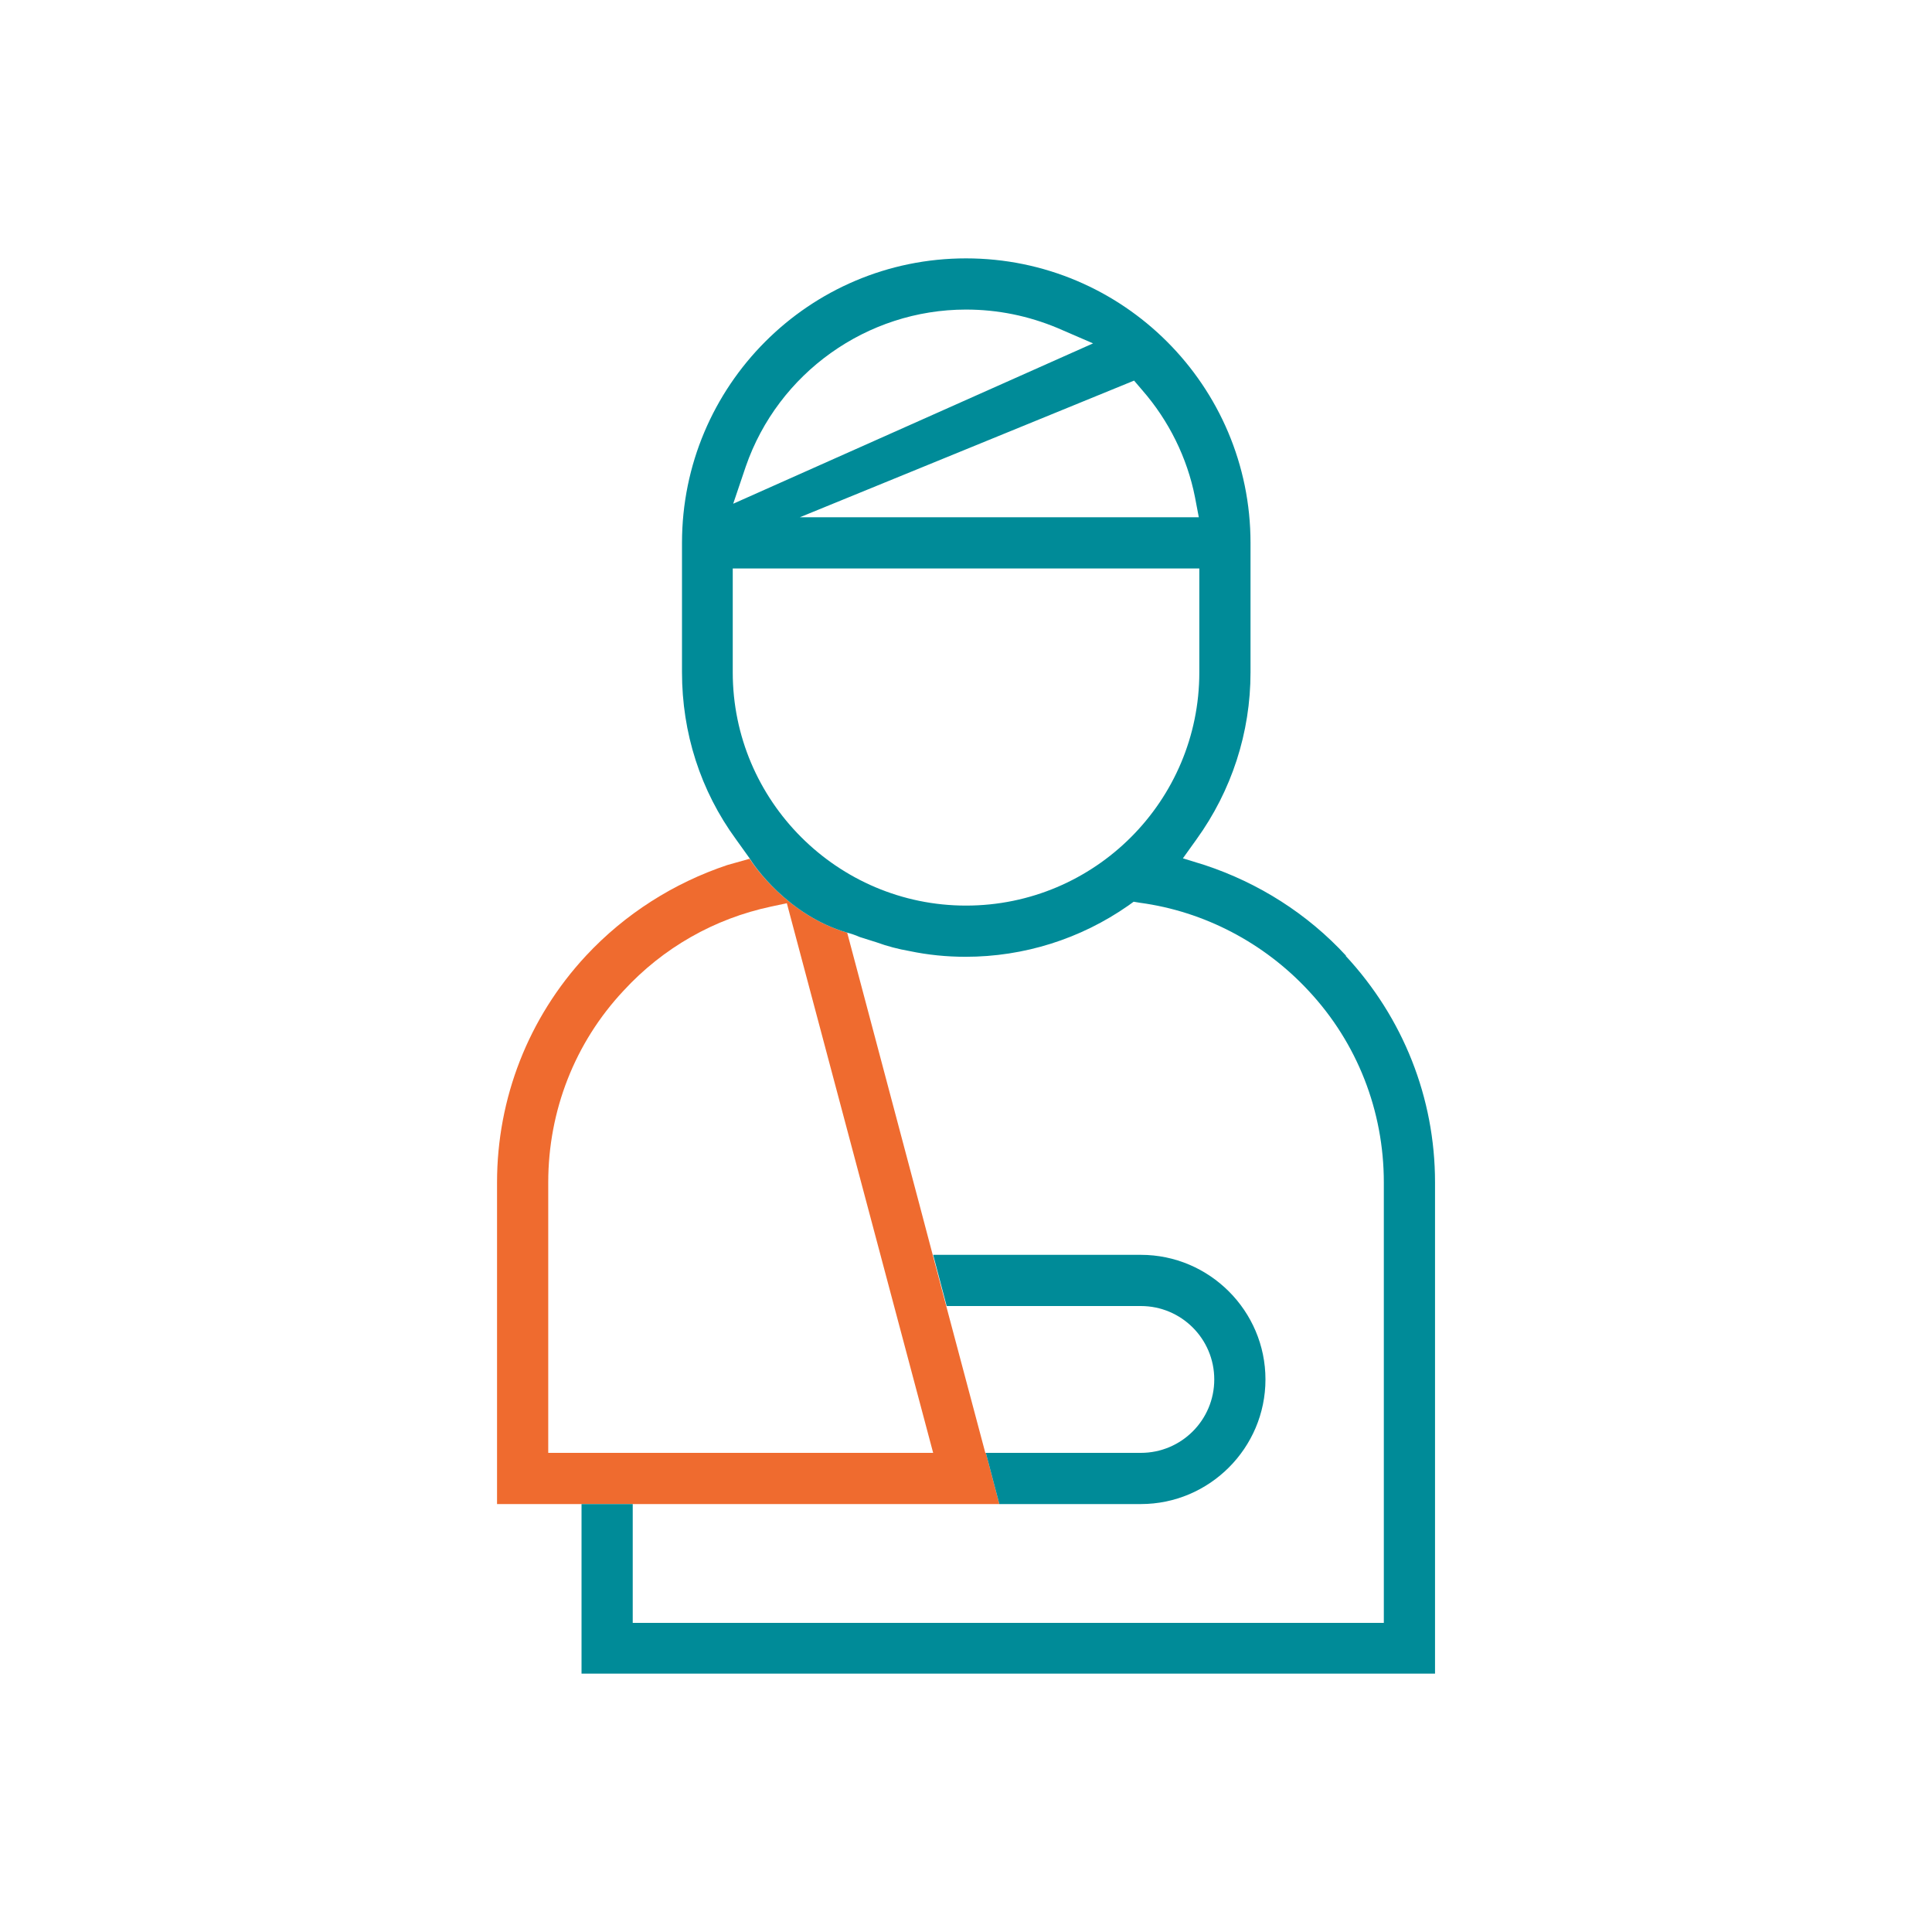 <svg width="30" height="30" viewBox="0 0 30 30" fill="none" xmlns="http://www.w3.org/2000/svg">
  <g id="LargeIcn / icn_Outpatient">
    <path
      id="Vector"
      d="M15.3 22.56L14.693 20.28L14.483 19.485L14.273 18.69L13.155 14.482C12.233 14.213 11.7 13.432 11.64 13.335L11.295 13.432C10.463 13.71 9.705 14.19 9.098 14.842C8.205 15.803 7.718 17.055 7.718 18.36V23.355H15.518L15.308 22.56H15.3ZM8.513 22.56V18.36C8.513 17.25 8.925 16.192 9.683 15.383C10.298 14.715 11.093 14.265 11.97 14.078L12.218 14.025L14.49 22.56H8.513Z"
      fill="#EF6B2F"
    />
    <path
      id="Vector_2"
      d="M20.903 14.842C20.303 14.19 19.545 13.71 18.705 13.432L18.368 13.328L18.578 13.035C19.125 12.277 19.418 11.377 19.418 10.44V8.43C19.418 5.992 17.438 4.012 15 4.012C12.563 4.012 10.59 5.992 10.59 8.43V10.44C10.59 11.377 10.875 12.277 11.43 13.035L11.64 13.328C11.7 13.432 12.233 14.213 13.155 14.482C13.215 14.498 13.283 14.52 13.35 14.55L13.613 14.633C13.778 14.693 13.95 14.738 14.123 14.768C14.408 14.828 14.7 14.857 14.993 14.857C15.9 14.857 16.778 14.58 17.52 14.062L17.603 14.002L17.7 14.018C18.698 14.152 19.628 14.64 20.318 15.383C21.075 16.192 21.488 17.25 21.488 18.36V25.2H9.825V23.355H9.03V25.988H22.283V18.36C22.283 17.047 21.788 15.803 20.895 14.842H20.903ZM17.738 6.06C18.15 6.532 18.435 7.11 18.555 7.717L18.615 8.032H12.42L17.61 5.91L17.738 6.06ZM11.58 7.245C12.083 5.79 13.463 4.807 15 4.807C15.495 4.807 15.968 4.905 16.418 5.092L16.973 5.332L11.385 7.822L11.58 7.245ZM15 14.062C13.005 14.062 11.378 12.435 11.378 10.44V8.827H18.623V10.44C18.623 12.435 17.003 14.062 15 14.062ZM17.715 22.56H15.308L15.518 23.355H17.715C18.78 23.355 19.65 22.485 19.65 21.42C19.65 20.355 18.78 19.485 17.715 19.485H14.49L14.7 20.28H17.715C18.345 20.28 18.855 20.79 18.855 21.42C18.855 22.05 18.345 22.56 17.715 22.56Z"
      fill="#008B98"
    />
  </g>
</svg>
